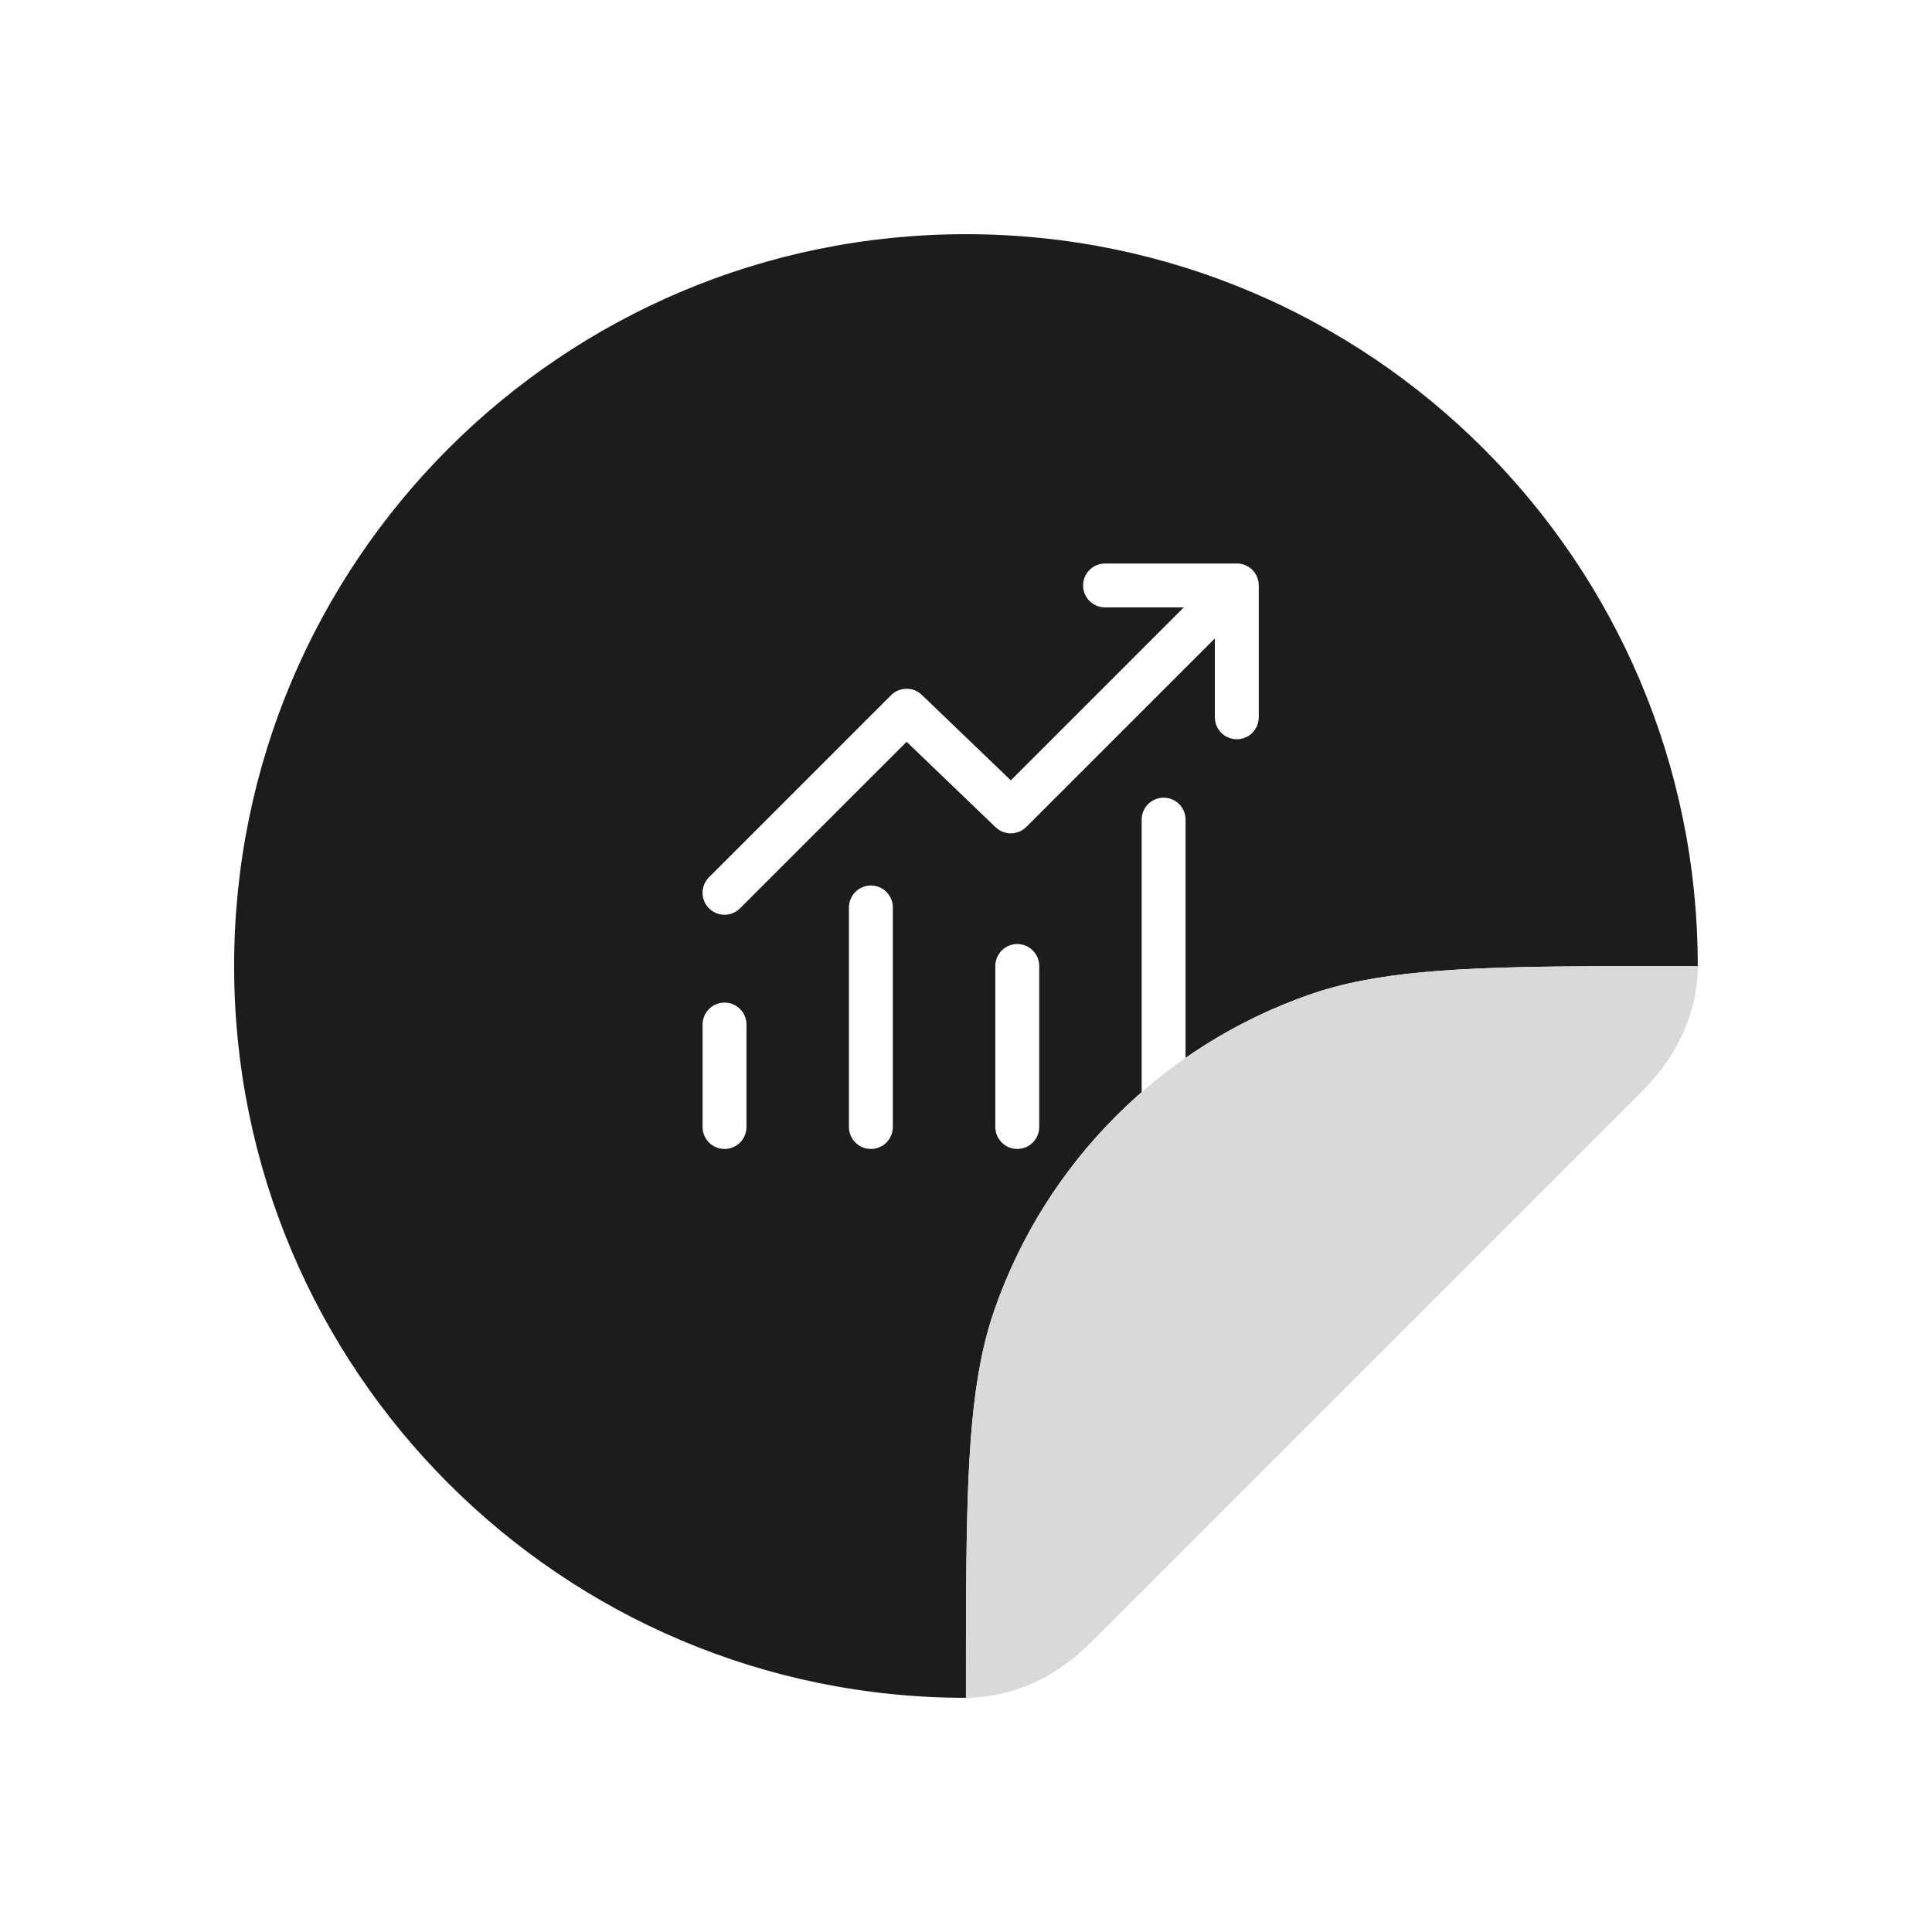 <svg width="88" height="88" viewBox="0 0 88 88" fill="none" xmlns="http://www.w3.org/2000/svg">
<g filter="url(#filter0_d_161_1289)">
<path d="M42.997 6.667C61.407 6.667 76.331 21.59 76.331 40C74.491 40 72.834 40 71.331 40.01C65.217 40.05 61.627 40.26 58.624 41.31C55.316 42.468 52.31 44.356 49.832 46.835C47.353 49.313 45.465 52.318 44.307 55.627C43.257 58.627 43.047 62.22 43.007 68.333C42.997 69.837 42.997 71.493 42.997 73.333C24.587 73.333 9.664 58.41 9.664 40C9.664 21.59 24.587 6.667 42.997 6.667Z" fill="#1C1C1C"/>
<path d="M49.333 21.667H55.405L55.539 21.685L55.671 21.723L55.751 21.757C55.857 21.804 55.955 21.87 56.043 21.957L56.096 22.016L56.155 22.092L56.227 22.212L56.279 22.332L56.304 22.417L56.323 22.503L56.335 22.629V28.672C56.335 28.925 56.238 29.169 56.066 29.355C55.892 29.54 55.656 29.652 55.403 29.669C55.15 29.687 54.9 29.607 54.704 29.448C54.507 29.288 54.379 29.059 54.344 28.808L54.335 28.672V25.079L45.748 33.665C45.579 33.835 45.354 33.938 45.115 33.956C44.877 33.974 44.639 33.905 44.447 33.763L44.335 33.667L40.295 29.787L32.708 37.372C32.53 37.551 32.29 37.656 32.038 37.665C31.785 37.675 31.538 37.588 31.347 37.423C31.156 37.258 31.034 37.027 31.006 36.776C30.978 36.525 31.047 36.272 31.197 36.069L31.295 35.957L39.588 27.664C39.758 27.495 39.982 27.392 40.221 27.375C40.46 27.357 40.697 27.426 40.889 27.568L41.001 27.664L45.041 31.544L52.919 23.667H49.332C49.091 23.666 48.858 23.579 48.676 23.42C48.494 23.261 48.376 23.042 48.343 22.803L48.333 22.667C48.333 22.425 48.421 22.192 48.58 22.009C48.739 21.827 48.958 21.709 49.197 21.676L49.333 21.667ZM32.001 41.667C32.267 41.667 32.521 41.772 32.709 41.96C32.896 42.147 33.001 42.401 33.001 42.667V47.333C33.001 47.599 32.896 47.853 32.709 48.041C32.521 48.228 32.267 48.333 32.001 48.333C31.736 48.333 31.482 48.228 31.294 48.041C31.107 47.853 31.001 47.599 31.001 47.333V42.667C31.001 42.401 31.107 42.147 31.294 41.96C31.482 41.772 31.736 41.667 32.001 41.667ZM39.668 37.333C39.668 37.068 39.563 36.814 39.375 36.626C39.188 36.439 38.933 36.333 38.668 36.333C38.403 36.333 38.148 36.439 37.961 36.626C37.773 36.814 37.668 37.068 37.668 37.333V47.333C37.668 47.599 37.773 47.853 37.961 48.041C38.148 48.228 38.403 48.333 38.668 48.333C38.933 48.333 39.188 48.228 39.375 48.041C39.563 47.853 39.668 47.599 39.668 47.333V37.333ZM45.335 39C45.6 39 45.854 39.105 46.042 39.293C46.229 39.48 46.335 39.735 46.335 40V47.333C46.335 47.599 46.229 47.853 46.042 48.041C45.854 48.228 45.6 48.333 45.335 48.333C45.069 48.333 44.815 48.228 44.628 48.041C44.44 47.853 44.335 47.599 44.335 47.333V40C44.335 39.735 44.44 39.48 44.628 39.293C44.815 39.105 45.069 39 45.335 39ZM53.001 33.333C53.001 33.068 52.896 32.814 52.709 32.626C52.521 32.439 52.267 32.333 52.001 32.333C51.736 32.333 51.482 32.439 51.294 32.626C51.107 32.814 51.001 33.068 51.001 33.333V47.333C51.001 47.599 51.107 47.853 51.294 48.041C51.482 48.228 51.736 48.333 52.001 48.333C52.267 48.333 52.521 48.228 52.709 48.041C52.896 47.853 53.001 47.599 53.001 47.333V33.333Z" fill="white"/>
<path d="M73.807 45.693L48.693 70.807C48.312 71.186 47.901 71.534 47.463 71.847C46.165 72.792 44.606 73.311 43 73.333C43 71.493 43 69.837 43.01 68.333C43.05 62.22 43.26 58.63 44.31 55.627C45.468 52.318 47.356 49.313 49.835 46.835C52.313 44.356 55.318 42.468 58.627 41.31C61.627 40.26 65.22 40.05 71.333 40.01C72.837 40 74.493 40 76.333 40C76.333 41.62 75.77 43.153 74.847 44.467C74.534 44.903 74.186 45.313 73.807 45.693Z" fill="#D9D9D9"/>
</g>
<defs>
<filter id="filter0_d_161_1289" x="-6" y="-6" width="100" height="100" filterUnits="userSpaceOnUse" color-interpolation-filters="sRGB">
<feFlood flood-opacity="0" result="BackgroundImageFix"/>
<feColorMatrix in="SourceAlpha" type="matrix" values="0 0 0 0 0 0 0 0 0 0 0 0 0 0 0 0 0 0 127 0" result="hardAlpha"/>
<feOffset dx="1" dy="4"/>
<feGaussianBlur stdDeviation="5"/>
<feComposite in2="hardAlpha" operator="out"/>
<feColorMatrix type="matrix" values="0 0 0 0 0.615 0 0 0 0 0.615 0 0 0 0 0.615 0 0 0 0.58 0"/>
<feBlend mode="normal" in2="BackgroundImageFix" result="effect1_dropShadow_161_1289"/>
<feBlend mode="normal" in="SourceGraphic" in2="effect1_dropShadow_161_1289" result="shape"/>
</filter>
</defs>
</svg>
